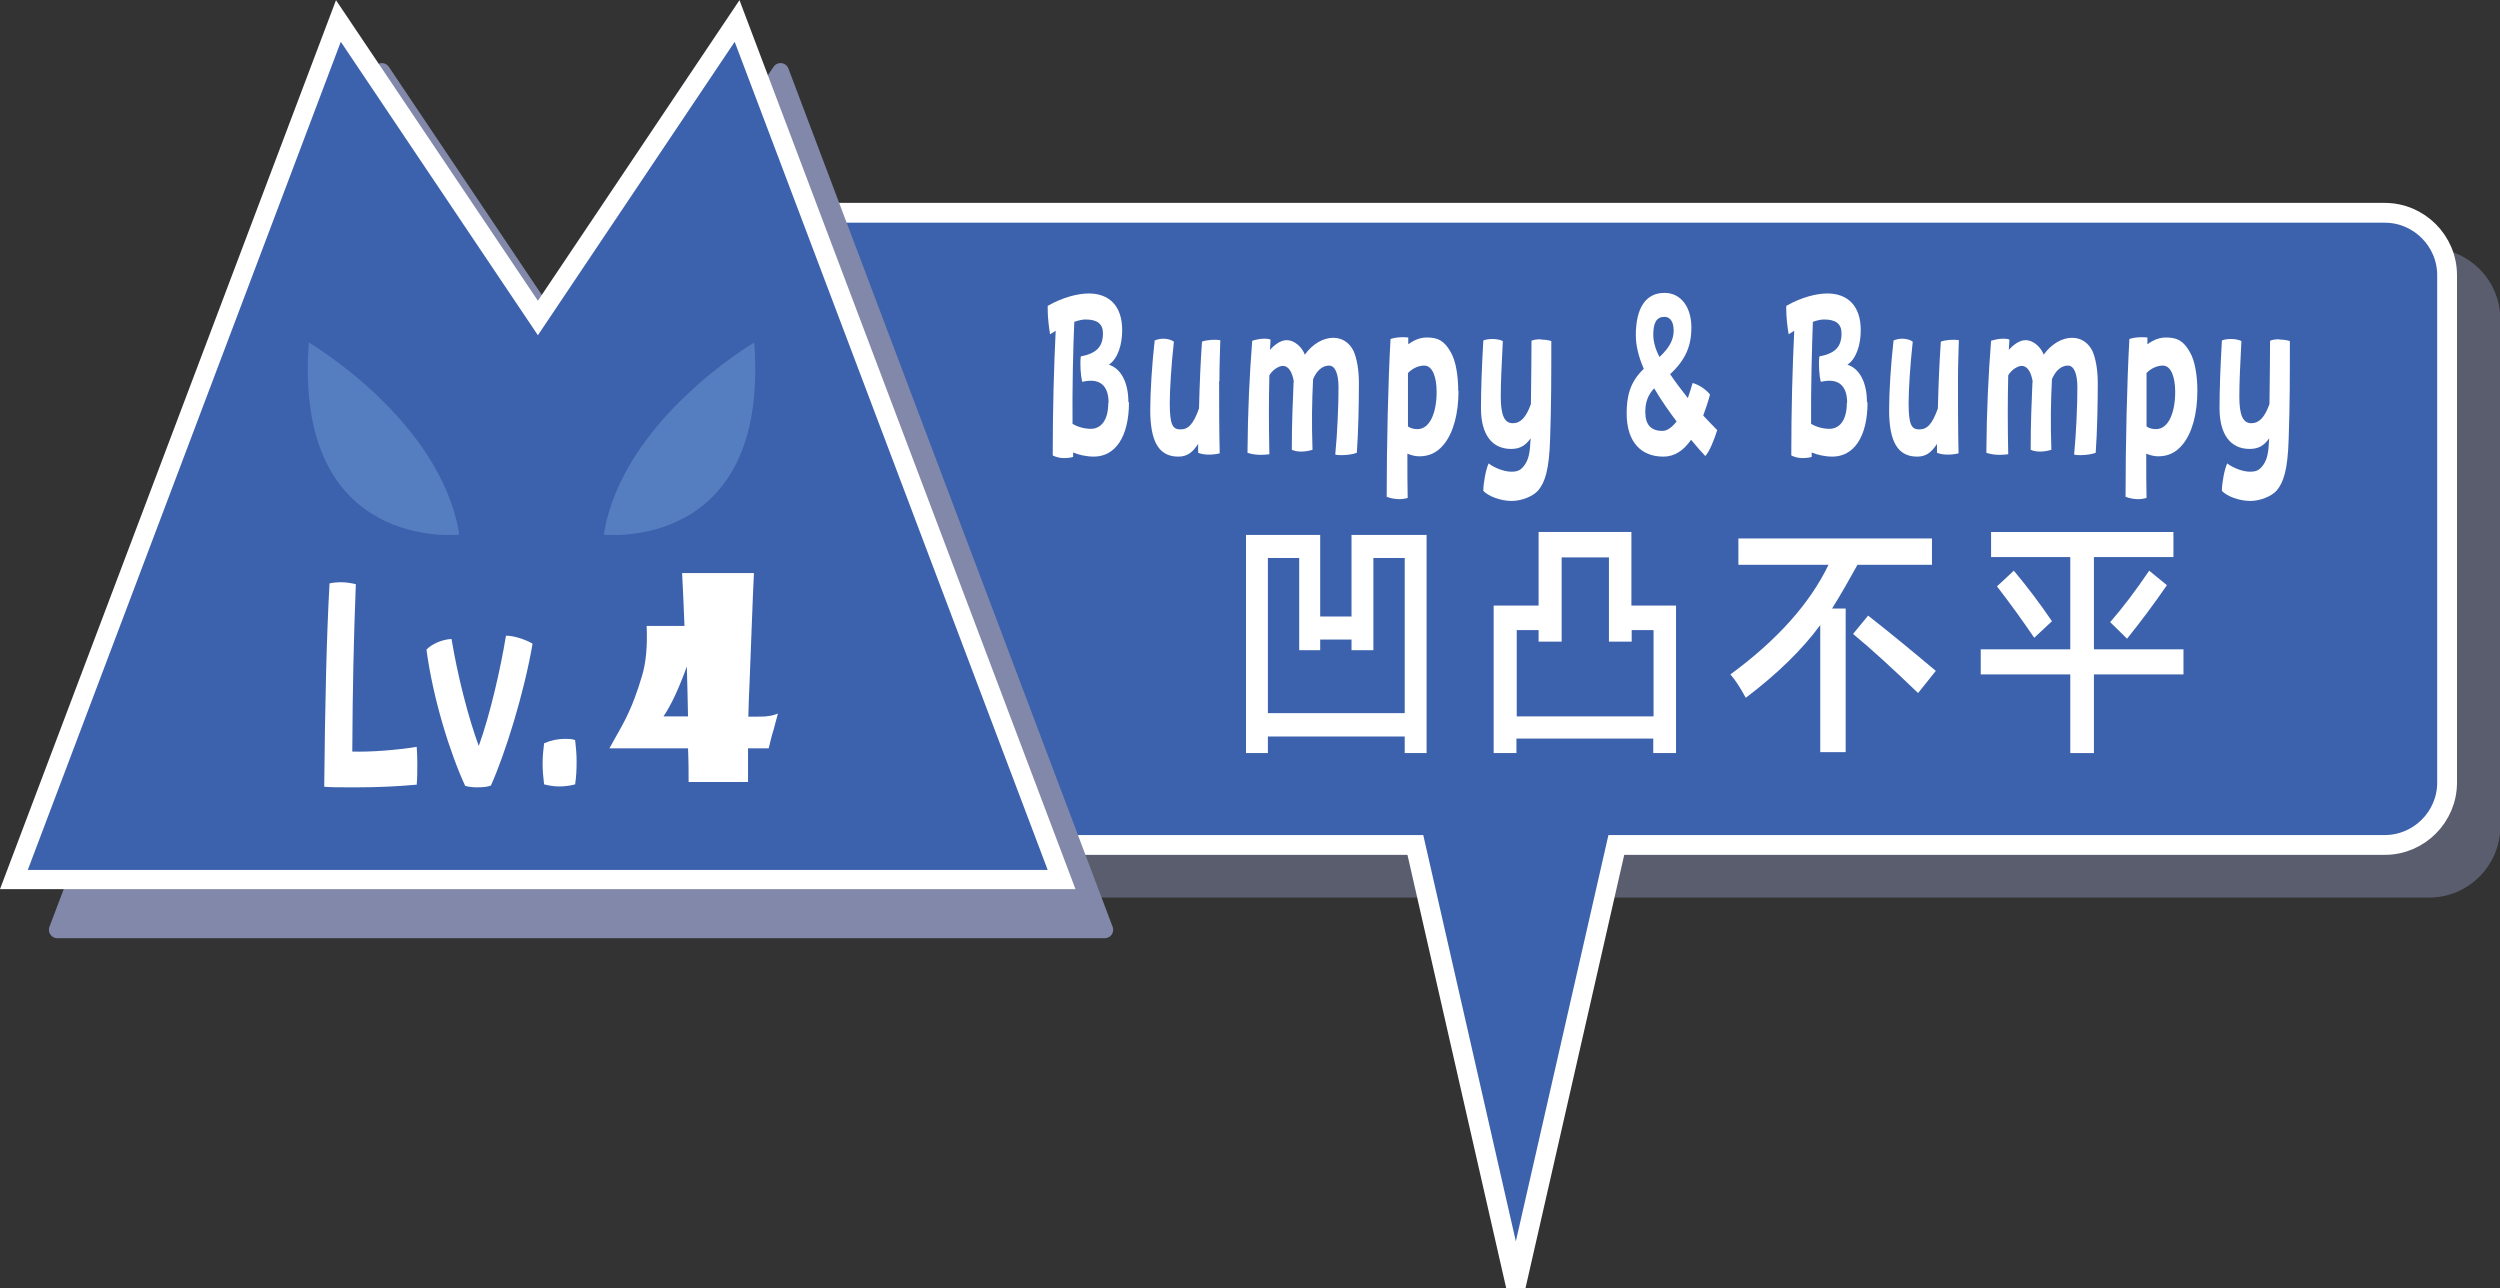 <?xml version="1.0" encoding="UTF-8"?><svg xmlns="http://www.w3.org/2000/svg" xmlns:xlink="http://www.w3.org/1999/xlink" viewBox="0 0 84.59 43.58"><rect x="0" y="0" width="84.59" height="43.58" fill="#333333" stroke="none"/><defs><style>.cls-1{stroke-width:.58px;}.cls-1,.cls-2,.cls-3,.cls-4,.cls-5{fill:none;}.cls-1,.cls-4{stroke:#8288aa;stroke-linecap:round;stroke-linejoin:round;}.cls-6{fill:#fff;}.cls-7{fill:#3d62ad;}.cls-3{stroke-width:.67px;}.cls-3,.cls-5{stroke:#fff;}.cls-8{clip-path:url(#clippath-1);}.cls-9{fill:#8288aa;}.cls-10{isolation:isolate;}.cls-4{stroke-width:.57px;}.cls-11,.cls-12{mix-blend-mode:multiply;}.cls-5{stroke-width:.65px;}.cls-13{fill:#557ec0;}.cls-14{clip-path:url(#clippath);}.cls-12{opacity:.5;}</style><clipPath id="clippath"><rect class="cls-2" x="22.3" y="8.4" width="62.29" height="21.97"/></clipPath><clipPath id="clippath-1"><rect class="cls-2" x="1.65" y="2.13" width="36.02" height="29.62"/></clipPath></defs><g class="cls-10"><g id="_レイヤー_2"><g id="_レイヤー_1-2"><g class="cls-12"><g class="cls-14"><path class="cls-9" d="M82.19,8.69H24.71c-1.16,0-2.11.95-2.11,2.11v17.16c0,1.16.95,2.12,2.11,2.12h57.48c1.16,0,2.12-.95,2.12-2.12V10.81c0-1.16-.95-2.11-2.12-2.11"/><path class="cls-1" d="M24.71,8.69h57.49c1.17,0,2.11.95,2.11,2.11v17.16c0,1.17-.95,2.12-2.12,2.12H24.71c-1.17,0-2.12-.95-2.12-2.12V10.81c0-1.17.95-2.11,2.11-2.11Z"/></g></g><path class="cls-7" d="M80.7,7.2H26.03c-1.16,0-2.12.95-2.12,2.11v17.17c0,1.16.95,2.11,2.12,2.11h21.86l3.4,14.92,3.4-14.92h26c1.16,0,2.11-.95,2.11-2.11V9.31c0-1.16-.95-2.11-2.11-2.11"/><path class="cls-3" d="M80.7,7.2H26.03c-1.16,0-2.12.95-2.12,2.11v17.17c0,1.16.95,2.11,2.12,2.11h21.86l3.4,14.92,3.4-14.92h26c1.16,0,2.11-.95,2.11-2.11V9.31c0-1.16-.95-2.11-2.11-2.11Z"/><g class="cls-11"><g class="cls-8"><polygon class="cls-9" points="37.38 31.46 26.41 2.42 19.66 12.47 12.92 2.42 1.94 31.46 37.38 31.46"/><polygon class="cls-4" points="37.38 31.46 26.41 2.42 19.66 12.47 12.92 2.42 1.94 31.46 37.38 31.46"/></g></g><polygon class="cls-7" points="35.92 29.76 24.94 .71 18.2 10.76 11.45 .71 .47 29.76 35.92 29.76"/><polygon class="cls-5" points="35.92 29.76 24.94 .71 18.2 10.76 11.45 .71 .47 29.76 35.92 29.76"/><path class="cls-6" d="M26.32,24.15l-.15.56c-.05.15-.1.36-.16.61h-.7c0,.43,0,.81,0,1.14h-2.01c0-.32,0-.7-.02-1.14h-2.66c.33-.58.55-.98.65-1.21.15-.32.3-.73.45-1.23.14-.46.19-1.03.16-1.7h1.28c-.02-.58-.05-1.17-.08-1.79h2.43c-.04.77-.08,2.02-.15,3.76-.01.25-.03.61-.04,1.1h.06c.3,0,.51,0,.61-.02.1-.01.22-.04.34-.09M23.28,24.24c-.01-.46-.02-1.02-.04-1.69-.26.72-.52,1.29-.79,1.69h.83Z"/><path class="cls-13" d="M25.52,11.59s-4.48,2.63-5.09,6.5c0,0,5.62.62,5.09-6.5"/><path class="cls-13" d="M10.45,11.59s4.48,2.63,5.09,6.5c0,0-5.62.62-5.09-6.5"/><path class="cls-6" d="M38.2,13.61c0,1.18-.47,1.84-1.19,1.84-.25,0-.51-.06-.7-.14,0,.05,0,.1,0,.15-.09.03-.21.04-.31.04-.14,0-.29-.04-.38-.09,0-1.6.04-2.96.1-4.22-.06.04-.12.08-.19.12-.04-.22-.08-.6-.08-.81,0-.04,0-.09,0-.15.52-.3,1.04-.42,1.39-.42.68,0,1.13.41,1.13,1.24,0,.48-.14.96-.45,1.17.41.13.66.6.66,1.27M37.51,13.63c0-.6-.31-.85-.89-.71-.06-.22-.08-.62-.05-.86.52-.1.75-.32.75-.78,0-.32-.19-.47-.59-.47-.11,0-.24.03-.38.08-.04.88-.07,2.21-.06,3.45.18.11.41.17.62.17.3,0,.59-.23.59-.88"/><path class="cls-6" d="M41.25,12.9c0,.6,0,1.71.02,2.44-.26.06-.54.06-.73-.02,0-.11,0-.2,0-.3-.19.29-.37.43-.67.43-.65,0-.95-.49-.95-1.58,0-.61.06-1.56.15-2.35.1-.04.2-.06.29-.06.14,0,.28.04.36.1-.09.8-.14,1.65-.14,2.07,0,.73.09.9.36.9s.44-.18.63-.71c.02-.81.05-1.53.1-2.26.16-.06.43-.08.62-.05-.01.34-.03.86-.03,1.38"/><path class="cls-6" d="M43.78,12.93c-.05-.35-.19-.55-.37-.55-.14,0-.35.13-.46.32-.02.91-.02,1.62,0,2.67-.09.01-.19.02-.28.02-.16,0-.33-.02-.46-.07.01-1.43.07-2.65.16-3.79.13-.04.28-.07.4-.07.07,0,.14,0,.22.03l-.02.35c.13-.15.35-.33.56-.33.3,0,.54.27.62.49.26-.36.62-.57.96-.57.3,0,.55.16.69.45.11.25.18.63.18,1.08,0,.72-.02,1.66-.07,2.36-.12.05-.33.08-.51.08-.08,0-.16,0-.22-.02.07-.71.11-1.66.11-2.27,0-.48-.12-.74-.32-.74-.21,0-.41.15-.54.46-.04.78-.05,1.48-.02,2.39-.27.08-.52.08-.7,0,0-.91.03-1.58.06-2.29"/><path class="cls-6" d="M49.35,13.22c0,.77-.17,1.41-.49,1.81-.25.31-.53.41-.84.41-.14,0-.28-.04-.4-.09,0,.57,0,1.09.01,1.5-.09.02-.18.04-.27.04-.15,0-.31-.03-.44-.08,0-1.74.05-3.94.13-5.34.12-.04.27-.06.39-.06.06,0,.14,0,.21.01,0,.07,0,.15,0,.23.2-.15.41-.23.62-.23.37,0,.59.09.82.5.17.29.25.8.25,1.31M48.61,13.26c0-.48-.13-.89-.42-.89-.18,0-.38.08-.55.25v1.81c.09.06.19.09.32.09.42,0,.65-.55.65-1.26"/><path class="cls-6" d="M52.14,11.49c.13,0,.26.02.35.05,0,1.22,0,2.14-.04,3.29-.03,1.09-.18,1.49-.4,1.76-.17.2-.56.36-.9.36-.36,0-.78-.15-.96-.34,0-.28.09-.74.18-.93.2.16.54.28.76.28.2,0,.32-.03.46-.23.14-.2.18-.43.2-.9-.18.26-.38.36-.66.36-.65,0-1.02-.49-1.02-1.38,0-.63.03-1.42.08-2.29.09-.04.22-.05.32-.05.13,0,.26.03.34.07-.04.81-.07,1.38-.07,1.87,0,.64.12.91.41.91.26,0,.45-.2.61-.65.01-.78.02-1.67.02-2.14.08-.04.2-.05.31-.05"/><path class="cls-6" d="M58.1,14.56c-.09.31-.27.74-.4.87-.15-.16-.31-.34-.48-.55-.26.37-.56.57-.94.57-.72,0-1.24-.46-1.24-1.46,0-.56.1-1.06.58-1.51-.18-.41-.27-.8-.27-1.13,0-.94.34-1.44.97-1.44.57,0,.91.5.91,1.17,0,.63-.2,1.1-.72,1.58.2.3.4.55.6.81.06-.17.11-.34.16-.51.2.05.45.21.59.39-.07.26-.15.5-.23.71.16.17.31.33.48.5M56.73,14.26c-.25-.33-.51-.7-.76-1.12-.21.22-.3.47-.3.8,0,.44.2.64.58.64.17,0,.33-.13.48-.32M55.94,11.32c0,.22.06.47.21.76.39-.36.48-.64.48-.9s-.1-.46-.31-.46c-.27,0-.38.2-.38.61"/><path class="cls-6" d="M63.19,13.61c0,1.18-.47,1.84-1.19,1.84-.25,0-.51-.06-.7-.14,0,.05,0,.1,0,.15-.09.03-.21.04-.31.04-.14,0-.29-.04-.38-.09,0-1.6.04-2.96.1-4.22-.06.04-.12.08-.19.12-.04-.22-.08-.6-.08-.81,0-.04,0-.09,0-.15.52-.3,1.04-.42,1.39-.42.68,0,1.13.41,1.13,1.24,0,.48-.14.96-.45,1.17.41.13.66.6.66,1.27M62.5,13.63c0-.6-.31-.85-.89-.71-.06-.22-.08-.62-.05-.86.53-.1.75-.32.75-.78,0-.32-.19-.47-.59-.47-.11,0-.24.03-.38.08-.03.88-.07,2.21-.06,3.45.18.11.41.17.62.17.3,0,.59-.23.59-.88"/><path class="cls-6" d="M66.25,12.9c0,.6,0,1.71.02,2.44-.26.06-.54.06-.73-.02,0-.11,0-.2,0-.3-.19.29-.37.43-.67.43-.65,0-.95-.49-.95-1.58,0-.61.06-1.56.15-2.35.1-.04.2-.06.29-.06.14,0,.28.04.36.1-.09.8-.14,1.65-.14,2.07,0,.73.09.9.36.9s.44-.18.63-.71c.02-.81.05-1.53.1-2.26.16-.06.43-.08.61-.05-.01.34-.03.86-.03,1.38"/><path class="cls-6" d="M68.78,12.93c-.05-.35-.19-.55-.37-.55-.14,0-.35.13-.46.32-.02.91-.02,1.62,0,2.67-.09.01-.19.02-.28.02-.16,0-.33-.02-.46-.07.01-1.43.07-2.65.16-3.79.13-.04.28-.07.4-.07.07,0,.14,0,.22.03l-.02.35c.13-.15.35-.33.56-.33.3,0,.54.27.62.49.26-.36.62-.57.96-.57.3,0,.55.16.69.45.11.25.18.63.18,1.08,0,.72-.02,1.66-.07,2.36-.12.05-.33.08-.51.08-.08,0-.16,0-.22-.02.07-.71.11-1.66.11-2.27,0-.48-.12-.74-.32-.74-.21,0-.41.15-.54.46-.04.78-.05,1.48-.02,2.39-.27.08-.52.08-.7,0,0-.91.03-1.58.06-2.29"/><path class="cls-6" d="M74.35,13.22c0,.77-.17,1.41-.49,1.81-.25.31-.53.41-.84.41-.14,0-.28-.04-.4-.09,0,.57,0,1.09.01,1.5-.09.02-.18.04-.27.04-.15,0-.31-.03-.44-.08,0-1.74.05-3.94.13-5.34.12-.04.27-.06.4-.06.06,0,.14,0,.21.01,0,.07,0,.15,0,.23.2-.15.41-.23.62-.23.37,0,.59.09.82.5.17.29.25.8.25,1.31M73.6,13.26c0-.48-.13-.89-.42-.89-.18,0-.38.08-.55.25v1.81c.09.06.19.09.32.09.42,0,.65-.55.65-1.26"/><path class="cls-6" d="M77.13,11.49c.13,0,.26.02.35.05,0,1.22,0,2.14-.04,3.29-.03,1.09-.18,1.49-.4,1.76-.17.2-.56.36-.9.36-.36,0-.78-.15-.96-.34,0-.28.09-.74.18-.93.2.16.54.28.76.28.2,0,.32-.03.46-.23.14-.2.18-.43.2-.9-.18.26-.38.36-.66.36-.65,0-1.02-.49-1.02-1.38,0-.63.03-1.42.08-2.29.09-.04.22-.05.32-.05.13,0,.26.03.34.07-.04.81-.07,1.38-.07,1.87,0,.64.12.91.41.91.26,0,.45-.2.61-.65.01-.78.02-1.67.02-2.14.08-.04.2-.05.31-.05"/><path class="cls-6" d="M12.04,19.77c-.07,1.76-.11,3.53-.12,5.66.61.02,1.51-.05,2.18-.16.01.18.02.34.02.55s0,.54-.02.73c-.66.06-1.33.09-2.01.09h-.29c-.28,0-.64,0-.83-.02.03-2.89.08-5.08.18-6.88.14-.03.26-.04.37-.04.18,0,.38.03.53.07"/><path class="cls-6" d="M15.28,21.63c.2,1.22.57,2.67.92,3.61.37-1.02.73-2.57.92-3.73h.02c.26,0,.67.14.88.27-.29,1.69-.93,3.73-1.41,4.8-.12.05-.31.06-.48.06-.15,0-.29-.02-.39-.05-.51-1.1-1.09-2.95-1.31-4.61.17-.18.51-.34.84-.36"/><path class="cls-6" d="M19.12,25c.11,0,.23,0,.34.04.03.24.05.48.05.73s-.01.51-.05.77c-.18.05-.37.07-.55.07-.16,0-.34-.03-.5-.07-.03-.24-.05-.47-.05-.71,0-.22.02-.45.05-.68.23-.1.46-.15.71-.15"/><path class="cls-6" d="M42.16,25.48v-7.38h2.51v2.76h1.06v-2.76h2.54v7.38h-.74v-.56h-4.63v.56h-.74ZM46.47,22h-.74v-.36h-1.06v.36h-.71v-3.12h-1.06v5.25h4.63v-5.25h-1.06v3.12Z"/><path class="cls-6" d="M50.54,25.48v-4.99h1.52v-2.49h3.14v2.49h1.51v4.99h-.77v-.49h-4.63v.49h-.77ZM52.06,21.71v-.39h-.74v2.92h4.63v-2.92h-.74v.39h-.77v-2.85h-1.6v2.85h-.77Z"/><path class="cls-6" d="M58.82,19.11v-.89h6.55v.89h-2.52c-.29.52-.57,1.02-.86,1.48h.46v4.86h-.86v-4.3c-.61.83-1.45,1.65-2.52,2.46-.19-.35-.36-.61-.52-.79,1.58-1.16,2.69-2.4,3.32-3.71h-3.06ZM64.9,23.45c-.84-.81-1.57-1.48-2.2-2l.51-.62c.78.61,1.54,1.24,2.29,1.87l-.6.75Z"/><path class="cls-6" d="M67.37,18.85v-.85h6.17v.85h-2.69v3.12h3.03v.85h-3.03v2.66h-.8v-2.66h-3.03v-.85h3.03v-3.12h-2.69ZM68.83,21.58c-.4-.59-.82-1.17-1.26-1.74l.57-.53c.46.55.89,1.12,1.29,1.71l-.6.56ZM71.97,21.61l-.57-.56c.42-.48.86-1.06,1.32-1.74l.6.49c-.44.64-.89,1.24-1.34,1.8"/></g></g></g></svg>